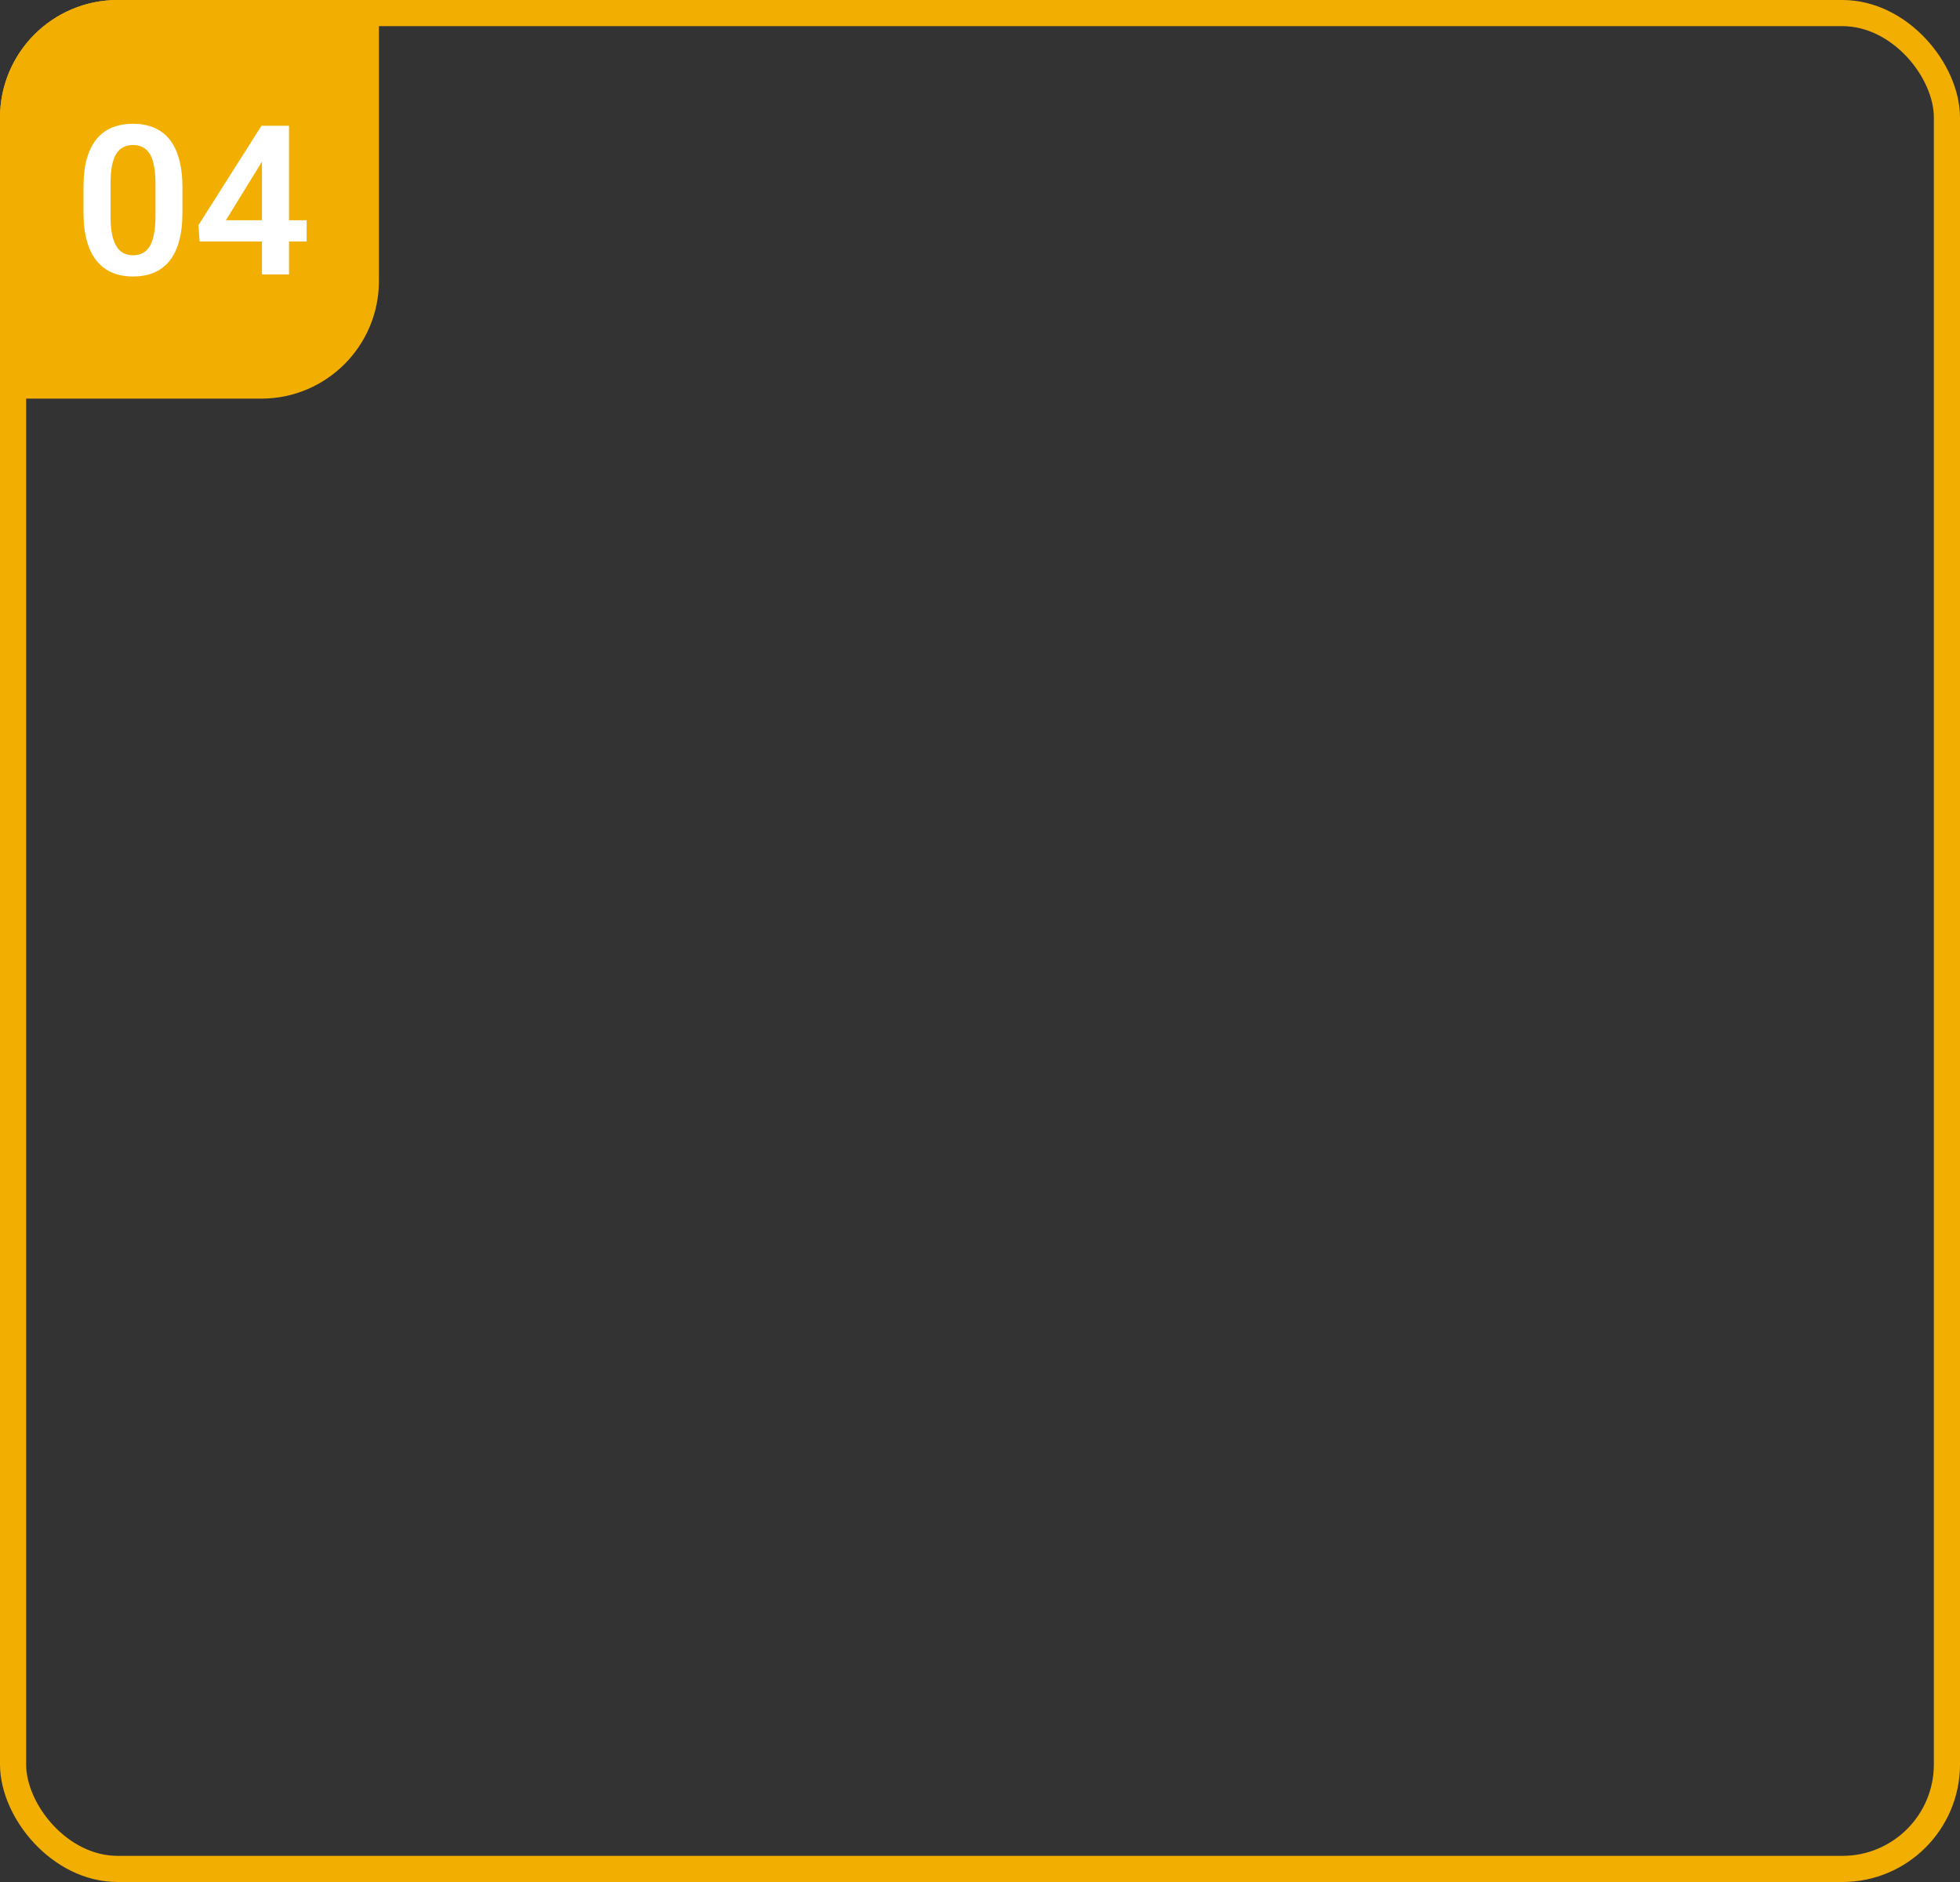 <?xml version="1.0" encoding="UTF-8"?> <svg xmlns="http://www.w3.org/2000/svg" width="300" height="288" viewBox="0 0 300 288" fill="none"><rect x="0" y="0" width="300" height="288" fill="#333333" stroke="none"/> <rect x="2" y="2" width="296" height="284" rx="16" stroke="#F2AF02" stroke-width="4"></rect> <path d="M18 2H56V43C56 51.837 48.837 59 40 59H2V18C2 9.163 9.163 2 18 2Z" fill="#F2AF02" stroke="#F2AF02" stroke-width="4"></path> <path d="M27.922 28.672V32.5C27.922 34.25 27.745 35.745 27.391 36.984C27.037 38.224 26.526 39.24 25.859 40.031C25.193 40.812 24.396 41.391 23.469 41.766C22.542 42.13 21.51 42.312 20.375 42.312C19.469 42.312 18.625 42.198 17.844 41.969C17.062 41.729 16.359 41.365 15.734 40.875C15.12 40.375 14.588 39.74 14.141 38.969C13.703 38.198 13.365 37.276 13.125 36.203C12.896 35.13 12.781 33.896 12.781 32.5V28.672C12.781 26.922 12.958 25.432 13.312 24.203C13.677 22.974 14.193 21.969 14.859 21.188C15.526 20.406 16.323 19.838 17.25 19.484C18.177 19.12 19.208 18.938 20.344 18.938C21.26 18.938 22.104 19.052 22.875 19.281C23.656 19.51 24.354 19.87 24.969 20.359C25.594 20.838 26.125 21.463 26.562 22.234C27 22.995 27.333 23.912 27.562 24.984C27.802 26.047 27.922 27.276 27.922 28.672ZM23.797 33.062V28.094C23.797 27.219 23.745 26.458 23.641 25.812C23.547 25.156 23.406 24.599 23.219 24.141C23.031 23.682 22.797 23.312 22.516 23.031C22.234 22.74 21.912 22.526 21.547 22.391C21.182 22.255 20.781 22.188 20.344 22.188C19.802 22.188 19.318 22.297 18.891 22.516C18.463 22.724 18.104 23.057 17.812 23.516C17.521 23.974 17.297 24.583 17.141 25.344C16.995 26.094 16.922 27.01 16.922 28.094V33.062C16.922 33.938 16.969 34.703 17.062 35.359C17.167 36.016 17.312 36.578 17.5 37.047C17.698 37.516 17.932 37.901 18.203 38.203C18.484 38.495 18.807 38.714 19.172 38.859C19.537 38.995 19.938 39.062 20.375 39.062C20.927 39.062 21.412 38.953 21.828 38.734C22.255 38.516 22.615 38.172 22.906 37.703C23.198 37.224 23.417 36.604 23.562 35.844C23.719 35.073 23.797 34.146 23.797 33.062ZM46.938 33.703V36.953H30.547L30.375 34.453L40.016 19.25H43.312L39.75 25.297L34.578 33.703H46.938ZM44.234 19.25V42H40.094V19.25H44.234Z" fill="white"></path> </svg> 